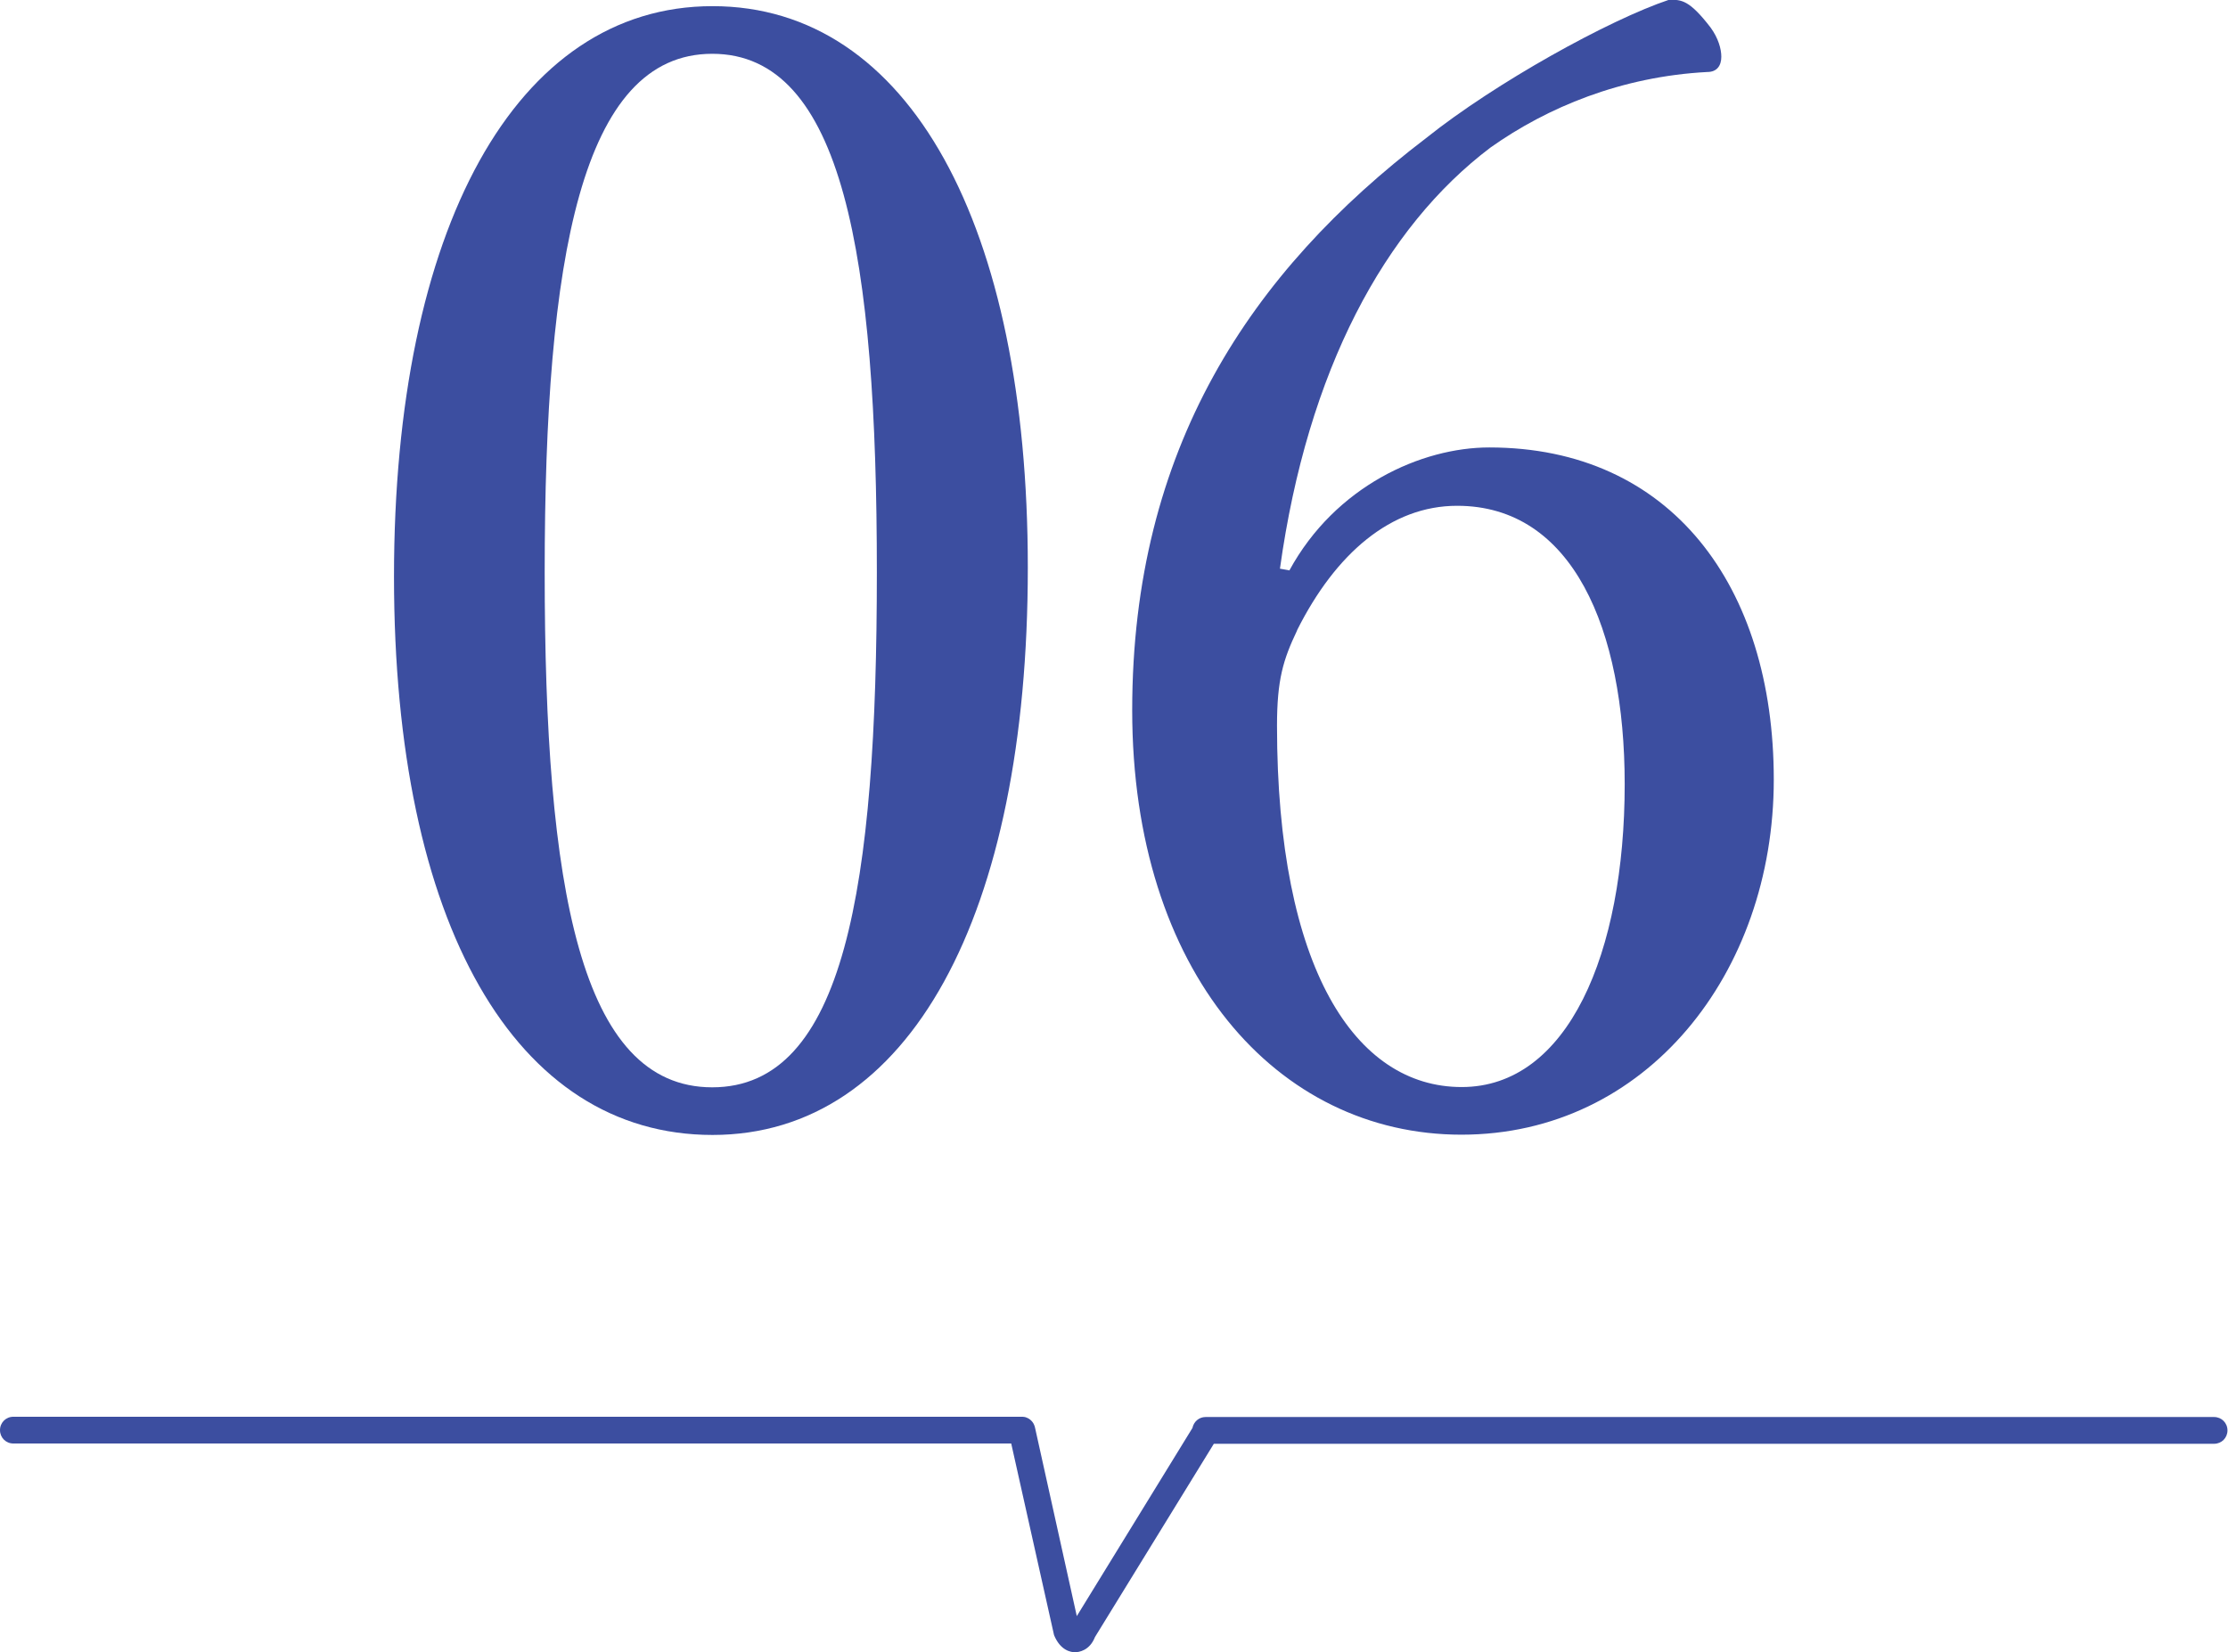 <?xml version="1.0" encoding="UTF-8"?>
<svg id="_レイヤー_2" data-name="レイヤー 2" xmlns="http://www.w3.org/2000/svg" viewBox="0 0 83.24 61.74">
  <defs>
    <style>
      .cls-1 {
        fill: #3c4ea0;
        stroke-width: 0px;
      }
    </style>
  </defs>
  <g id="_レイヤー_1-2" data-name="レイヤー 1">
    <g>
      <g>
        <path class="cls-1" d="M38.4,21.21c0,12.99-4.42,21.2-11.78,21.2s-11.9-7.87-11.9-20.86S19.26.23,26.62.23s11.78,8.22,11.78,20.97ZM20.35,21.38c0,11.78,1.32,19.25,6.26,19.25s6.15-7.47,6.15-19.25-1.26-19.37-6.15-19.37-6.26,7.64-6.26,19.37Z"/>
        <path class="cls-1" d="M48.17,21.32c1.72-3.16,4.94-4.6,7.47-4.6,6.78,0,10.63,5.17,10.63,12.41s-4.77,13.27-11.67,13.27-12.3-6.09-12.3-15.86,4.42-16.38,10.98-21.38c2.59-2.07,6.84-4.42,9.08-5.17.46,0,.75,0,1.55,1.04.29.4.4.8.4,1.09,0,.34-.17.57-.52.57-3.22.17-5.98,1.32-8.1,2.82-3.96,2.99-6.84,8.33-7.87,15.74l.34.06ZM48.46,23.56c-.52,1.09-.75,1.84-.75,3.56,0,9.08,2.93,13.5,6.9,13.5s6.09-5,6.09-11.32c0-5.8-1.95-10.4-6.26-10.4-2.47,0-4.54,1.78-5.98,4.65Z"/>
      </g>
      <path class="cls-1" d="M40.17,61.74c-.16,0-.55-.06-.79-.64l-1.6-7.16H.5c-.28,0-.5-.22-.5-.5s.22-.5.5-.5h37.67s.08,0,.12.01c.07.02.14.05.2.1.06.05.11.11.14.18.02.04.03.08.04.12l1.56,7.04,4.32-7.03h0c.05-.24.25-.41.49-.41h37.68c.28,0,.5.22.5.5s-.22.5-.5.5h-37.37l-4.44,7.22c-.2.51-.6.57-.76.57ZM40.32,60.79h0s0,0,0,0Z"/>
    </g>
  </g>
</svg>